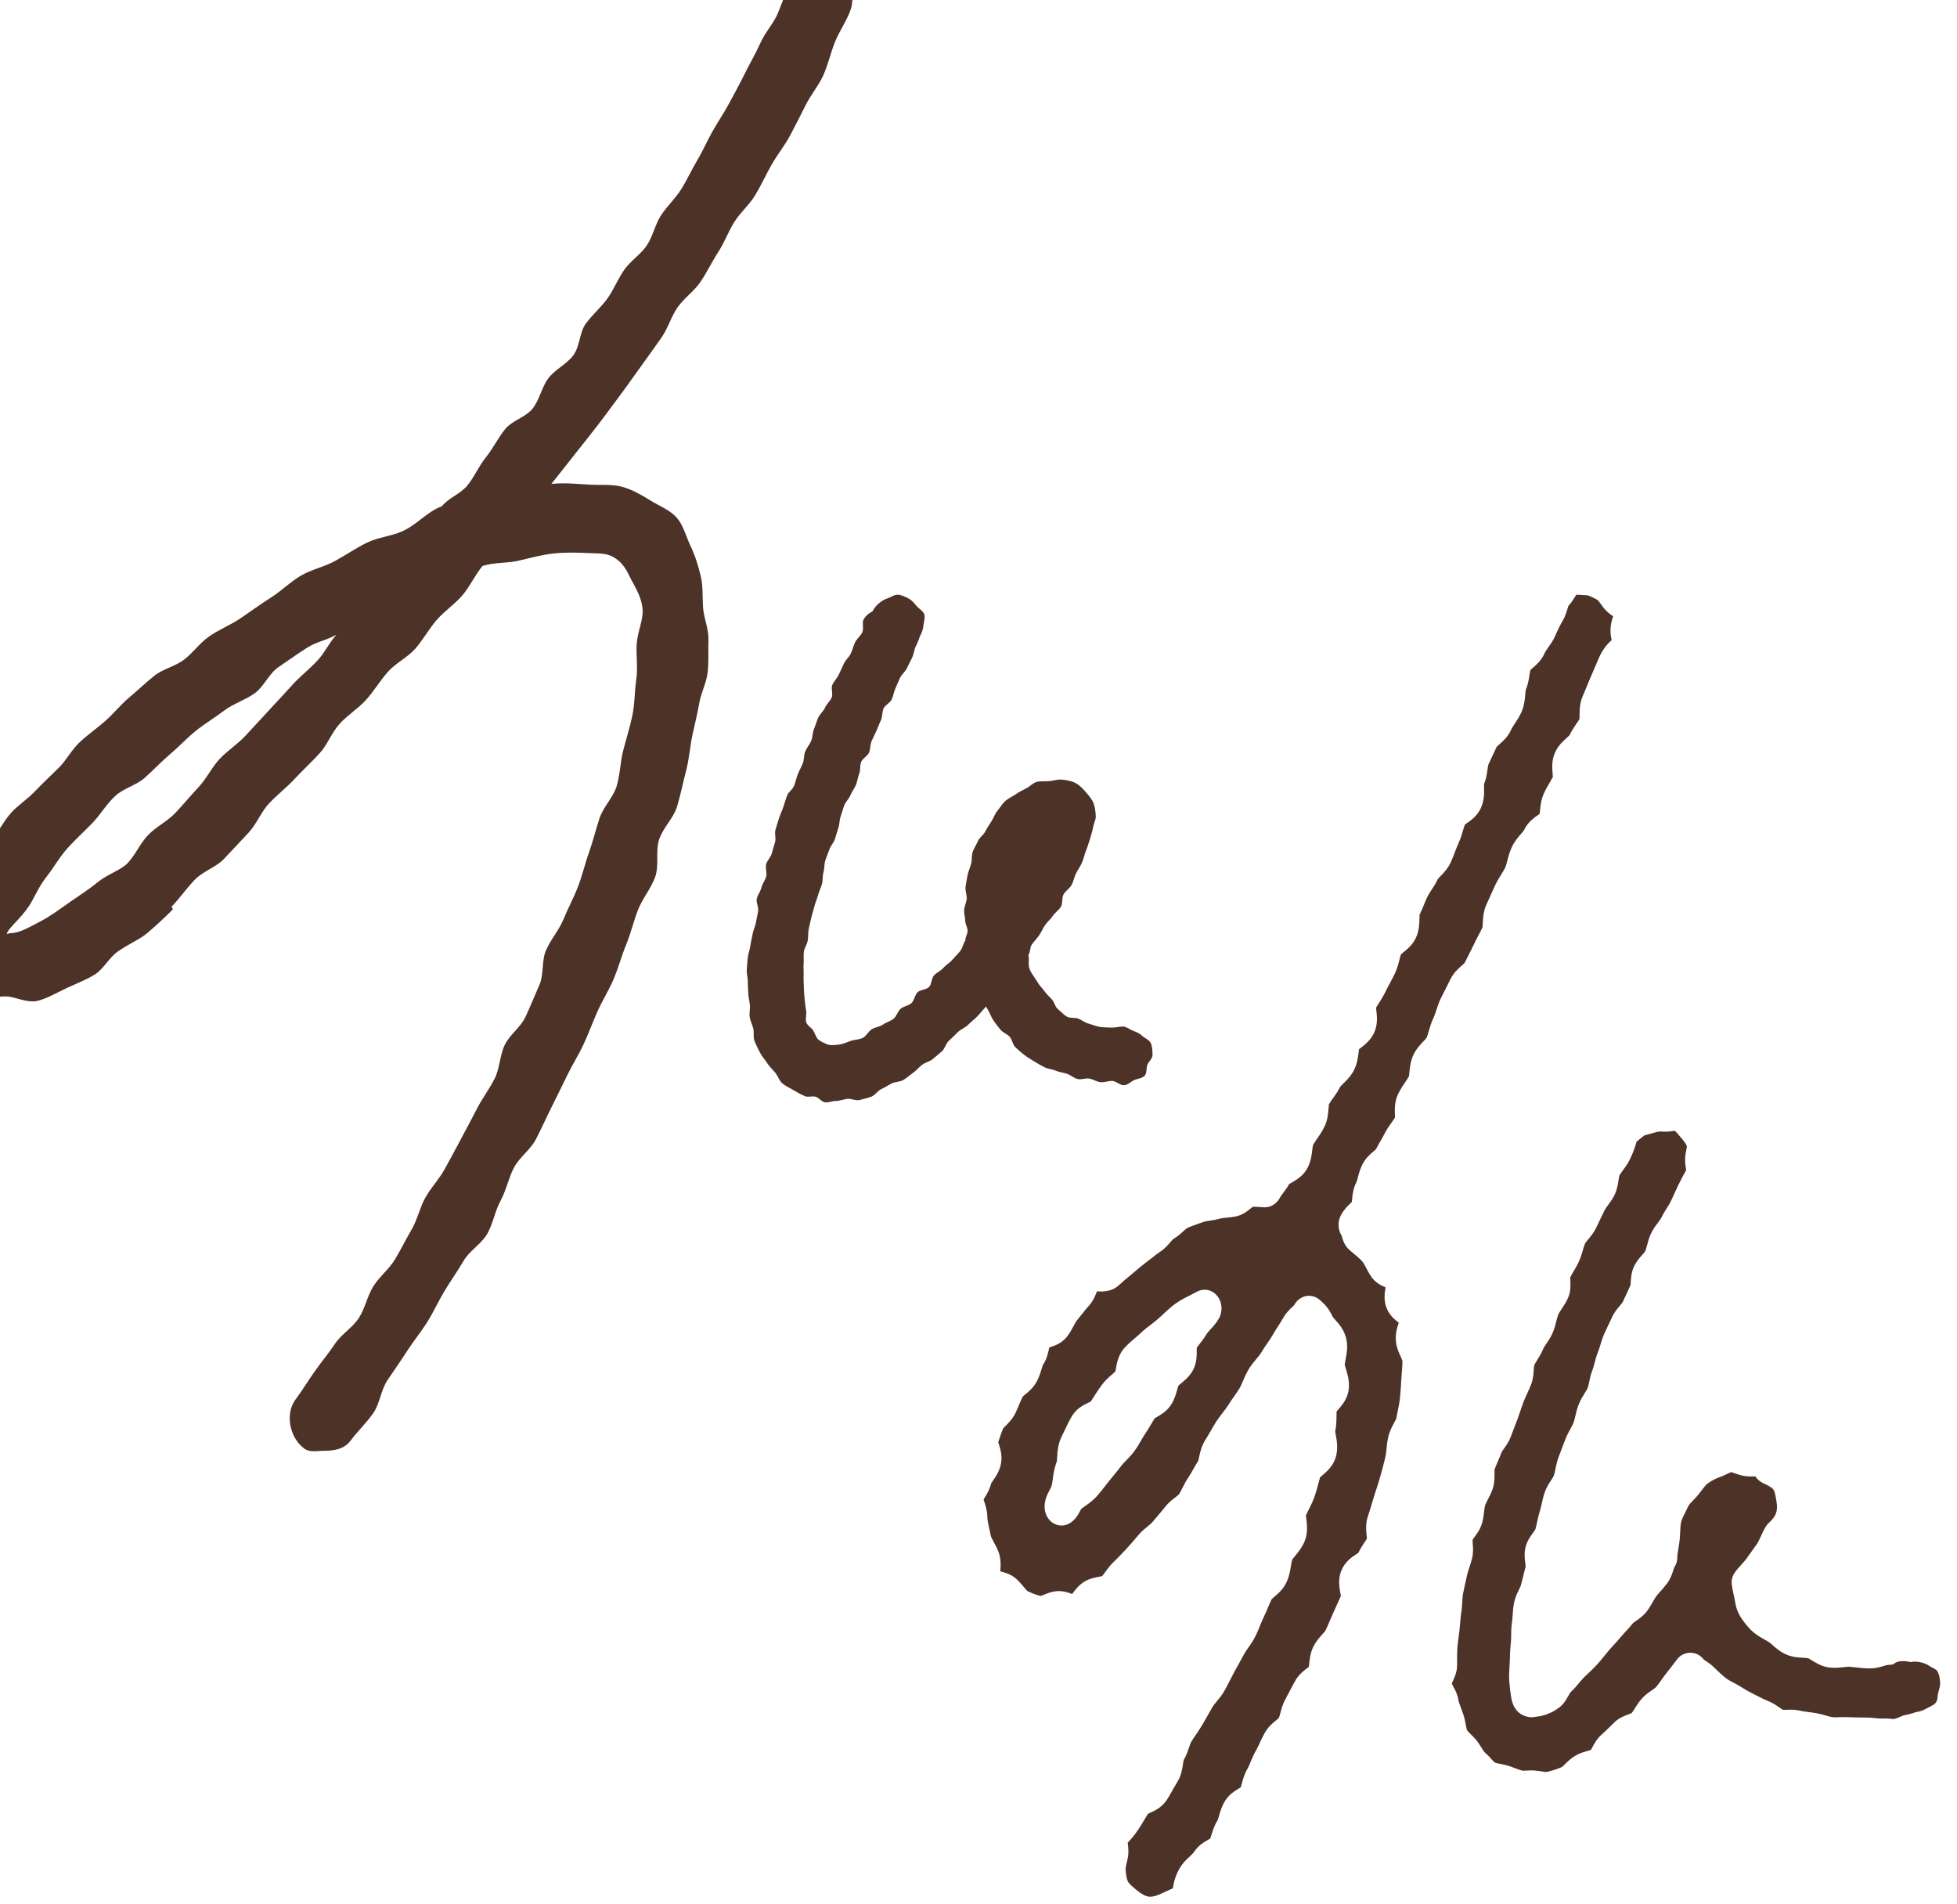 <svg xmlns="http://www.w3.org/2000/svg" xmlns:xlink="http://www.w3.org/1999/xlink" id="_レイヤー_2" width="404" height="393" viewBox="0 0 404 393"><defs><style>.cls-1{clip-path:url(#clippath);}.cls-2{fill:none;}.cls-3{fill:#4d3227;}</style><clipPath id="clippath"><rect class="cls-2" width="404" height="393"></rect></clipPath></defs><g id="_要素"><g class="cls-1"><g><path class="cls-3" d="M203.94,208.4c.4,.71,.66,1.5,1.1,2.16,.44,.68,.97,1.31,1.45,1.93,.5,.64,1.39,.92,1.93,1.5,.55,.59,.62,1.65,1.21,2.19,.59,.54,1.21,1.11,1.84,1.59,.64,.49,1.37,.9,2.04,1.33,.67,.43,1.4,.82,2.11,1.19,.71,.37,1.59,.4,2.33,.72,.73,.31,1.55,.38,2.31,.63,.75,.25,1.4,.88,2.18,1.08,.77,.19,1.66-.22,2.46-.08,.78,.14,1.5,.65,2.31,.74,.79,.08,1.6-.29,2.41-.26,.79,.03,1.59,.91,2.4,.89,.79-.02,1.43-.76,2.11-1.06,.7-.31,1.64-.34,2.16-.89,.52-.54,.3-1.56,.58-2.28,.27-.69,1.08-1.29,1.06-2.07-.02-.79-.06-1.7-.36-2.38-.31-.7-1.26-1.03-1.81-1.55-.55-.52-1.19-.76-1.91-1.04-.69-.27-1.33-.86-2.11-.85-.8,.02-1.59,.26-2.35,.22-.8-.05-1.61-.03-2.36-.15-.79-.13-1.53-.46-2.27-.66-.77-.21-1.4-.72-2.11-1.02-.73-.31-1.75-.04-2.42-.44-.68-.4-1.23-1.05-1.84-1.55-.61-.49-.74-1.48-1.28-2.05-.53-.56-1.07-1.07-1.54-1.71-.45-.62-1.03-1.15-1.42-1.85-.5-.88-1.22-1.68-1.6-2.63-.37-.94,0-1.92-.26-2.91,.48-.65,.26-1.51,.72-2.17,.47-.66,1.05-1.24,1.5-1.9,.46-.67,.78-1.42,1.22-2.09,.44-.68,1.14-1.19,1.57-1.87,.46-.73,1.27-1.22,1.69-1.91,.45-.74,.17-1.88,.57-2.58,.44-.76,1.27-1.24,1.65-1.94,.42-.77,.55-1.65,.9-2.35,.4-.8,.9-1.48,1.22-2.19,.37-.82,.52-1.66,.8-2.38,.33-.86,.6-1.63,.81-2.35,.27-.91,.53-1.69,.66-2.4,.17-1,.64-1.82,.61-2.5-.04-1.18-.23-2.07-.41-2.58-.31-.91-1.04-1.72-1.63-2.41-.61-.71-1.35-1.49-2.18-1.91-.81-.41-1.87-.61-2.83-.69-.86-.07-1.73,.25-2.57,.32-.85,.08-1.77-.06-2.58,.16-.82,.23-1.44,.99-2.22,1.36-.75,.36-1.48,.75-2.18,1.24-.68,.48-1.51,.8-2.14,1.4-.6,.57-1.04,1.32-1.59,2-.52,.64-.78,1.47-1.25,2.21-.43,.67-.87,1.32-1.25,2.05-.37,.71-1.2,1.21-1.51,1.97-.31,.74-.81,1.44-1.07,2.23-.25,.76-.12,1.66-.33,2.46-.2,.78-.57,1.53-.73,2.34-.15,.79-.3,1.6-.41,2.41-.11,.8,.29,1.66,.23,2.47-.07,.8-.51,1.59-.53,2.41-.02,.69,.21,1.38,.22,2.07,.01,.69,.45,1.35,.5,2.04,.05,.69-.52,1.37-.44,2.05-.51,.65-.57,1.58-1.09,2.2-.52,.64-1.12,1.21-1.64,1.82-.53,.63-1.3,1.05-1.83,1.65-.55,.62-1.38,.96-1.93,1.55-.56,.6-.47,1.82-1.03,2.4-.58,.59-1.79,.53-2.37,1.09-.6,.58-.67,1.69-1.26,2.23-.61,.56-1.63,.65-2.23,1.17-.63,.55-.85,1.58-1.47,2.07-.66,.52-1.53,.73-2.17,1.19-.69,.49-1.63,.54-2.29,.95-.75,.47-1.17,1.43-1.87,1.79-.81,.41-1.75,.36-2.47,.62-.88,.32-1.63,.67-2.37,.76-.96,.12-1.85,.24-2.53-.05-.51-.22-1.25-.47-1.87-1.02-.44-.4-.62-1.17-1.03-1.86-.31-.52-1.17-.92-1.43-1.66-.22-.63,.15-1.59-.03-2.52-.13-.7-.22-1.49-.3-2.38-.06-.73-.15-1.52-.15-2.4-.01-.75-.09-1.55-.05-2.41,.03-.76-.07-1.57,0-2.42,.07-.76-.06-1.59,.05-2.43,.1-.76,.67-1.5,.8-2.32,.12-.76,.05-1.59,.21-2.41,.14-.76,.37-1.54,.54-2.35,.17-.76,.45-1.52,.64-2.33,.18-.76,.54-1.49,.75-2.3,.19-.75,.58-1.48,.8-2.28,.21-.75,.08-1.62,.31-2.42,.22-.75,.13-1.62,.37-2.41,.23-.75,.58-1.49,.84-2.27,.24-.75,.89-1.39,1.15-2.16,.25-.75,.44-1.53,.71-2.3,.26-.74,.2-1.62,.48-2.39,.27-.74,.46-1.53,.75-2.3,.27-.74,.99-1.33,1.28-2.1,.29-.75,.84-1.38,1.13-2.12,.29-.75,.38-1.56,.67-2.3,.3-.75,.1-1.69,.4-2.42,.31-.74,1.32-1.19,1.62-1.91,.31-.75,.22-1.64,.53-2.37,.32-.74,.7-1.45,1.01-2.16,.32-.74,.61-1.49,.93-2.2,.33-.74,.21-1.67,.53-2.38,.33-.74,1.36-1.15,1.68-1.86,.35-.75,.44-1.58,.76-2.28,.35-.75,.63-1.5,.96-2.19,.36-.76,1.09-1.29,1.41-1.97,.37-.78,.74-1.48,1.06-2.13,.4-.82,.44-1.7,.74-2.3,.67-1.33,.88-2.18,.91-2.22,.37-.69,.65-1.38,.71-2.12,.07-.77,.4-1.64,.18-2.36-.22-.72-1.12-1.15-1.61-1.75-.47-.57-.93-1.15-1.62-1.52-.7-.36-1.41-.72-2.15-.79-.76-.07-1.43,.49-2.14,.72-.72,.22-1.24,.56-1.83,1.05-.57,.47-.96,.93-1.32,1.63-.07,.13-1.24,.5-1.9,1.8-.31,.62,.15,1.78-.26,2.63-.34,.67-1.08,1.22-1.47,2.03-.34,.7-.51,1.53-.89,2.32-.34,.71-1.06,1.28-1.42,2.06-.34,.72-.69,1.47-1.04,2.25-.34,.73-.98,1.34-1.33,2.11-.33,.73,.2,1.88-.15,2.65-.33,.74-1.04,1.32-1.38,2.09-.33,.75-1.08,1.31-1.41,2.08-.32,.75-.54,1.55-.86,2.32-.31,.75-.25,1.67-.57,2.44-.31,.75-.91,1.4-1.23,2.17-.3,.76-.2,1.69-.5,2.46-.3,.76-.73,1.48-1.03,2.25-.3,.77-.46,1.59-.75,2.35-.29,.78-1.2,1.32-1.48,2.08-.28,.78-.5,1.58-.76,2.34-.27,.78-.64,1.53-.89,2.3-.27,.79-.47,1.59-.72,2.36-.26,.79,.15,1.78-.09,2.55-.25,.79-.45,1.58-.68,2.36-.24,.8-.94,1.44-1.16,2.22-.22,.8,.21,1.77,0,2.55-.21,.8-.79,1.49-.98,2.28-.2,.81-.78,1.52-.96,2.3-.18,.81,.44,1.78,.28,2.57-.17,.81-.33,1.61-.47,2.4-.15,.82-.56,1.57-.68,2.37-.13,.83-.37,1.62-.46,2.41-.11,.83-.45,1.62-.52,2.41-.08,.83-.17,1.65-.21,2.45-.05,.84,.22,1.67,.21,2.47-.01,.84,.06,1.65,.09,2.45,.03,.84,.27,1.63,.34,2.42,.08,.84-.17,1.69-.04,2.47,.14,.83,.54,1.57,.73,2.35,.2,.82-.03,1.75,.23,2.5,.3,.84,.74,1.63,1.12,2.41,.39,.8,1.01,1.47,1.48,2.19,.49,.74,1.11,1.35,1.68,2,.58,.66,.83,1.69,1.5,2.25,.67,.56,1.54,.93,2.29,1.39,.74,.46,1.54,.89,2.35,1.24,.66,.29,1.53-.07,2.22,.12,.69,.19,1.24,1.07,1.95,1.16,.7,.09,1.46-.28,2.19-.28,.8,0,1.58-.32,2.41-.44,.79-.11,1.74,.45,2.56,.24,.77-.2,1.61-.4,2.41-.69,.75-.27,1.26-1.2,2.03-1.55,.73-.34,1.4-.78,2.15-1.18,.7-.38,1.72-.27,2.43-.72,.68-.43,1.31-.99,2-1.47,.66-.46,1.18-1.14,1.85-1.65,.64-.49,1.56-.66,2.21-1.19,.62-.51,1.26-1.05,1.89-1.6,.6-.53,.79-1.56,1.4-2.13,.64-.59,1.26-1.21,1.9-1.84,.62-.61,1.56-.92,2.18-1.57,.61-.63,1.35-1.15,1.96-1.81,.59-.64,1.07-1.24,1.66-1.9,.16,.32,.2,.33,.37,.64Z"></path><path class="cls-3" d="M176.44-7.3c-.09-.76,.07-1.7-.33-2.35-.4-.65-1.46-.86-2.12-1.31-.63-.44-1.25-.9-2.08-1.09-.83-.19-1.67-.36-2.48-.25-.83,.12-1.43,.82-2.15,1.22-.73,.39-1.21,.84-1.74,1.46-.51,.6-.82,1.14-1.06,1.91-.03,.08-.39,.33-.79,.76h-.06s.04,0,.06,0c0,0,0,0,0,0-.32,.35-.66,.81-.85,1.44-.12,.43,.12,1,.26,1.59-.66,2.01-1.55,4.18-2.47,6.53-.81,2.07-2.6,3.91-3.65,6.25-.92,2.06-2.12,4.11-3.25,6.38-.98,1.98-2.05,3.96-3.16,6.01-1.04,1.95-2.32,3.81-3.47,5.84-1.1,1.93-1.98,4.02-3.17,6.01-1.14,1.91-2.07,3.99-3.3,5.96-1.18,1.89-2.92,3.46-4.18,5.4-1.22,1.87-1.65,4.3-2.94,6.22-1.25,1.85-3.35,3.15-4.67,5.05-1.28,1.83-2.11,4.01-3.45,5.89-1.3,1.82-3.1,3.32-4.46,5.18-1.33,1.81-1.2,4.72-2.59,6.56-1.34,1.8-3.71,2.86-5.11,4.68-1.39,1.81-1.81,4.42-3.26,6.27-1.41,1.8-4.28,2.49-5.74,4.32-1.42,1.79-2.45,3.93-3.92,5.75-1.44,1.78-2.36,4.03-3.84,5.84-1.46,1.77-3.77,2.48-5.26,4.28-2.97,1.06-5.16,3.85-8.26,5.21-2.26,.99-4.94,1.19-7.28,2.34-2.22,1.1-4.32,2.55-6.59,3.79-2.19,1.19-4.81,1.71-7.03,3.02-2.15,1.27-3.99,3.14-6.16,4.51-2.11,1.34-4.16,2.85-6.28,4.28-2.08,1.41-4.53,2.34-6.6,3.84-1.85,1.34-3.22,3.31-5.04,4.69-1.82,1.38-4.33,1.88-6.1,3.3-1.79,1.43-3.46,3.03-5.19,4.48-1.76,1.48-3.21,3.32-4.89,4.81-1.73,1.53-3.64,2.84-5.28,4.37-1.7,1.58-2.78,3.75-4.37,5.33-1.66,1.64-3.33,3.19-4.86,4.8-1.62,1.71-3.64,2.96-5.09,4.62-1.56,1.8-2.59,3.93-3.93,5.64-1.49,1.91-3.59,3.26-4.76,5.02-1.4,2.09-1.68,4.62-2.58,6.45-1.48,3.01-1.84,5.73-2.02,8.21-.23,3.15-.79,6.43,1.08,8.65,1.34,1.59,3.32,2.99,5.12,3.85,1.77,.85,4.15-.13,6.26-.03,1.98,.09,4.28,1.46,6.51,.88,1.89-.49,3.87-1.66,5.95-2.64,1.78-.84,3.88-1.6,5.81-2.81,1.69-1.05,2.77-3.28,4.58-4.62,2.11-1.55,4.52-2.49,6.16-3.87,3.17-2.68,5.2-4.81,5.32-4.94,.04-.04-.32-.47-.28-.52,1.71-1.76,3.1-3.81,4.79-5.56,1.7-1.77,4.39-2.57,6.07-4.34,1.69-1.78,3.34-3.59,5.01-5.35,1.69-1.79,2.59-4.29,4.25-6.06,1.68-1.8,3.65-3.3,5.3-5.08,1.67-1.8,3.48-3.46,5.12-5.25,1.66-1.81,2.53-4.33,4.16-6.12,1.65-1.82,3.84-3.14,5.46-4.94,1.64-1.83,2.91-3.98,4.51-5.79,1.64-1.84,4.06-2.96,5.66-4.78,1.62-1.86,2.8-4.07,4.39-5.9,1.61-1.86,3.74-3.25,5.31-5.09,1.6-1.87,2.62-4.23,4.17-6.08,2.42-.77,5.03-.54,7.36-1.07,2.5-.57,4.81-1.23,7.18-1.49,2.55-.29,4.92-.2,7.3-.1,2.14,.09,3.7,0,5.09,.78,1.54,.85,2.46,2.02,3.34,3.86,.91,1.91,2.49,4.05,2.77,6.88,.22,2.2-1.07,4.68-1.22,7.39-.13,2.27,.28,4.76-.1,7.37-.34,2.3-.27,4.83-.81,7.37-.49,2.3-1.24,4.67-1.88,7.16-.6,2.3-.61,4.87-1.34,7.31-.68,2.28-2.74,4.23-3.54,6.63-.76,2.28-1.32,4.67-2.17,7.05-.82,2.26-1.36,4.69-2.26,7.03-.86,2.25-2.05,4.43-3,6.75-.91,2.24-2.65,4.17-3.64,6.47-.92,2.15-.38,4.97-1.36,7.15-.96,2.15-1.84,4.36-2.84,6.52-.99,2.14-3.27,3.68-4.3,5.82-1.02,2.13-1,4.78-2.06,6.9-1.05,2.12-2.53,4.03-3.61,6.14-1.08,2.11-2.21,4.19-3.32,6.28-1.11,2.1-2.24,4.18-3.37,6.25-1.14,2.09-2.85,3.85-4,5.89-1.17,2.07-1.64,4.53-2.82,6.56-1.2,2.06-2.25,4.2-3.46,6.21-1.23,2.05-3.25,3.6-4.48,5.58-1.27,2.04-1.71,4.57-2.98,6.52-1.31,2.03-3.6,3.35-4.89,5.28-1.35,2.01-2.86,3.82-4.2,5.71-1.4,1.99-2.62,4.01-3.99,5.84-2.22,2.98-1.21,7.89,1.77,10.12,1.21,.9,2.81,.47,4.22,.47,2.05,0,4.06-.33,5.38-2.1,1.41-1.89,3.22-3.6,4.67-5.65,1.37-1.95,1.56-4.77,2.95-6.84,1.34-1.98,2.73-3.96,4.08-6.05,1.3-2.02,2.86-3.91,4.17-6,1.27-2.05,2.27-4.28,3.55-6.39,1.25-2.07,2.66-4.05,3.9-6.17,1.22-2.1,3.7-3.48,4.91-5.62,1.19-2.11,1.58-4.7,2.75-6.84,1.17-2.13,1.61-4.65,2.76-6.81,1.14-2.15,3.43-3.7,4.54-5.87,1.12-2.17,2.11-4.4,3.2-6.58,1.09-2.18,2.17-4.37,3.23-6.56,1.07-2.2,2.39-4.28,3.41-6.48,1.03-2.23,1.86-4.53,2.85-6.74,1.01-2.24,2.33-4.34,3.28-6.55,1.02-2.37,1.66-4.86,2.61-7.15,.98-2.39,1.56-4.89,2.45-7.2,.94-2.41,2.71-4.46,3.55-6.79,.88-2.44,.04-5.41,.82-7.76,.82-2.47,2.99-4.43,3.7-6.79,.75-2.5,1.25-5.01,1.87-7.38,.67-2.53,.81-5.11,1.33-7.49,.49-2.23,1.02-4.36,1.38-6.43,.39-2.26,1.52-4.34,1.75-6.42,.25-2.29,.09-4.56,.16-6.64,.08-2.32-.92-4.49-1.09-6.56-.18-2.32,0-4.54-.47-6.55-.53-2.25-1.19-4.37-2.09-6.25-.95-2-1.52-4.35-2.86-5.9-1.41-1.63-3.68-2.48-5.49-3.6-1.76-1.09-3.67-2.22-5.79-2.81-1.95-.54-4.17-.34-6.4-.43-2.79-.12-5.22-.47-8.24-.17,1.7-2.12,3.02-3.79,4.65-5.87,1.68-2.13,3.37-4.21,4.97-6.31,1.66-2.15,3.22-4.33,4.81-6.44,1.43-1.91,2.76-3.87,4.14-5.74,1.41-1.93,2.76-3.87,4.11-5.76,1.39-1.95,2.03-4.37,3.35-6.28,1.37-1.97,3.46-3.38,4.76-5.3,1.34-1.99,2.35-4.14,3.62-6.09,1.31-2.01,2.12-4.28,3.34-6.24,1.28-2.04,3.18-3.63,4.36-5.61,1.24-2.07,2.21-4.23,3.35-6.23,1.19-2.1,2.7-3.95,3.79-5.98,1.14-2.13,2.21-4.25,3.23-6.3,1.08-2.17,2.68-4.04,3.63-6.12,1.04-2.3,1.56-4.75,2.44-6.94,.95-2.35,2.46-4.43,3.22-6.64,.79-2.33,.1-5,.58-7.21,.22-.72,.35-1.41,.27-2.1ZM65.56,136.3c-1.59,1.76-3.53,3.23-5.15,5.02-1.6,1.76-3.23,3.5-4.87,5.28-1.6,1.75-3.23,3.5-4.87,5.27-1.62,1.74-3.72,3.06-5.36,4.82-1.62,1.73-2.67,4.04-4.32,5.79-1.63,1.73-3.15,3.59-4.81,5.34-1.64,1.73-3.96,2.82-5.62,4.56-1.65,1.71-2.61,4.12-4.28,5.85-1.51,1.48-4.12,2.23-6.1,3.86-1.79,1.48-3.81,2.75-5.75,4.1-2.05,1.44-3.92,2.85-5.85,3.87-2.58,1.36-4.59,2.55-6.37,2.55-.08,0-.75,.15-.83,.15,.45-1.36,2.72-2.92,4.61-5.75,1.12-1.69,1.97-3.99,3.71-6.16,1.35-1.69,2.52-3.86,4.28-5.82,1.49-1.65,3.27-3.29,5.08-5.13,1.58-1.62,2.83-3.8,4.67-5.55,1.69-1.61,4.39-2.23,6.2-3.84,1.75-1.57,3.39-3.32,5.23-4.88,1.81-1.53,3.43-3.31,5.31-4.81,1.85-1.48,3.92-2.71,5.83-4.16,1.89-1.43,4.31-2.15,6.25-3.54,1.94-1.39,2.97-4.09,4.94-5.42,1.98-1.34,3.93-2.75,5.94-4.02,2.03-1.28,3.97-1.48,6.02-2.68-1.57,1.77-2.27,3.52-3.88,5.31Z"></path><path class="cls-3" d="M333.01,127.21c-.57-.39-1.23-.87-1.81-1.57-.25-.3-.5-.63-.73-.96-.23-.31-.57-.78-.7-.86l-.32-.17c-.61-.32-1.46-.75-1.83-.78-.22,0-.44-.02-.68-.04l-.51-.03c-.2-.01-.68-.05-1.02-.04-.09,.13-.18,.28-.25,.4-.35,.57-.79,1.27-1.38,1.9-.06,.16-.15,.44-.21,.66-.14,.47-.32,1.05-.62,1.74-.02,.05-.1,.23-.27,.51-.54,.92-1.09,2.03-1.63,3.29-.39,.89-.9,1.62-1.36,2.26-.35,.5-.69,.97-.87,1.4-.62,1.4-1.62,2.27-2.35,2.9-.17,.15-.42,.37-.56,.51-.05,.21-.09,.56-.14,.83-.14,.93-.3,2.08-.81,3.27-.03,.17-.06,.53-.08,.81-.08,.99-.18,2.35-.79,3.73-.41,.93-.92,1.7-1.37,2.37-.32,.49-.62,.95-.79,1.33-.64,1.43-1.66,2.32-2.41,2.97-.17,.15-.43,.37-.55,.5-.27,.61-.56,1.21-.85,1.83-.29,.62-.59,1.26-.87,1.87-.06,.16-.12,.65-.17,.98-.12,.88-.27,1.95-.73,3.07,0,.18,0,.46,.01,.66,.03,1.12,.07,2.66-.65,4.23-.73,1.61-1.95,2.47-2.85,3.1-.14,.1-.33,.23-.46,.34-.12,.32-.24,.72-.36,1.13-.23,.81-.5,1.73-.94,2.67-.23,.5-.45,1.08-.68,1.68-.28,.74-.57,1.51-.94,2.31-.58,1.25-1.4,2.1-2.05,2.78-.21,.23-.54,.56-.6,.65-.43,.9-.92,1.66-1.36,2.33-.32,.49-.63,.96-.81,1.35-.26,.55-.5,1.13-.76,1.76-.27,.64-.54,1.3-.85,1.97-.01,.18-.02,.49-.02,.71-.02,1.07-.05,2.55-.74,4.03-.7,1.46-1.78,2.33-2.57,2.97-.16,.13-.38,.31-.51,.43-.1,.28-.21,.7-.31,1.11-.21,.82-.47,1.85-.96,2.87-.35,.73-.71,1.41-1.07,2.07-.3,.57-.61,1.14-.89,1.73-.42,.86-.89,1.6-1.31,2.26-.22,.34-.43,.67-.61,.97,.02,.16,.04,.33,.06,.48,.14,1.21,.36,3.04-.5,4.8-.72,1.47-1.83,2.33-2.64,2.96-.12,.1-.3,.23-.43,.34-.04,.21-.07,.49-.09,.69-.12,.96-.28,2.27-.92,3.55-.64,1.28-1.51,2.14-2.21,2.82-.23,.23-.58,.57-.64,.65-.49,.97-1.05,1.75-1.55,2.45-.31,.44-.61,.84-.8,1.19-.03,.19-.07,.58-.08,.85-.08,1.06-.19,2.5-.9,3.9-.46,.91-.99,1.68-1.46,2.36-.33,.49-.64,.94-.86,1.35-.05,.19-.1,.62-.13,.92-.12,1.01-.28,2.38-.97,3.72-.87,1.68-2.31,2.51-3.27,3.06-.16,.09-.38,.22-.53,.31-.44,.78-.87,1.35-1.23,1.82-.29,.39-.5,.66-.69,1.01-.67,1.25-1.91,2.02-3.22,1.97-.39-.01-.72-.04-1.04-.06-.52-.03-.9-.05-1.35-.04-.11,.09-.25,.2-.35,.28-.77,.62-1.82,1.47-3.26,1.73-.6,.11-1.17,.17-1.69,.22-.61,.06-1.18,.12-1.64,.25-.69,.19-1.34,.29-1.93,.38-.56,.09-1.08,.17-1.43,.3-.39,.15-.79,.29-1.19,.43-.74,.26-1.45,.51-2.07,.81-.14,.08-.51,.41-.76,.64-.54,.49-1.21,1.1-2.07,1.59-.12,.1-.38,.4-.57,.62-.54,.63-1.21,1.41-2.18,2.04-.52,.34-1.05,.76-1.61,1.21-.42,.33-.85,.67-1.29,.99-.62,.46-1.23,.97-1.88,1.52-.31,.27-.63,.53-.96,.81-1.14,.94-1.98,1.65-2.8,2.4-1.49,1.35-3.25,1.3-4.48,1.23-.33,.88-.8,2.04-1.71,3.02-.43,.47-.86,1.02-1.32,1.6-.37,.46-.73,.93-1.11,1.38-.18,.21-.43,.67-.66,1.11-.37,.69-.78,1.46-1.38,2.23-1.1,1.42-2.6,1.89-3.58,2.21-.03,0-.05,.02-.08,.02-.02,.07-.03,.13-.04,.18-.2,.95-.47,2.24-1.26,3.42-.08,.14-.22,.61-.31,.92-.24,.8-.54,1.79-1.13,2.78-.68,1.14-1.57,1.87-2.22,2.41-.18,.15-.42,.34-.53,.46-.25,.47-.48,1.04-.73,1.63-.24,.57-.48,1.16-.78,1.77-.59,1.22-1.44,2.05-2.05,2.66-.16,.15-.38,.37-.49,.5-.27,.65-.5,1.36-.76,2.12-.08,.24-.16,.47-.24,.7,.04,.12,.08,.25,.11,.35,.35,1.11,.87,2.79,.33,4.63-.37,1.3-1.04,2.27-1.53,2.97-.12,.18-.28,.4-.36,.54-.31,1.29-.92,2.29-1.38,3.03-.06,.09-.13,.21-.19,.32,.05,.16,.11,.34,.15,.49,.27,.83,.61,1.87,.62,3.1,.01,.67,.18,1.44,.38,2.32,.12,.5,.23,1.01,.32,1.51,.06,.33,.34,.85,.64,1.39,.3,.54,.63,1.16,.92,1.88,.59,1.48,.51,2.99,.41,4.15,.94,.23,2.15,.56,3.2,1.46,.67,.57,1.17,1.18,1.62,1.72,.26,.32,.65,.8,.81,.89,1.06,.52,1.95,.85,2.71,1.01,.17-.05,.44-.16,.64-.24,.68-.28,1.52-.63,2.53-.74,.31-.04,.63-.04,.95-.02,.9,.06,1.67,.34,2.3,.56,.03,.01,.05,.02,.08,.03,0,0,0,0,.01-.01,.58-.8,1.38-1.88,2.62-2.6,1-.58,1.99-.77,2.78-.92,.25-.05,.62-.12,.79-.18,.16-.17,.45-.57,.65-.85,.46-.63,1.03-1.42,1.8-2.14,.58-.53,1.18-1.17,1.82-1.85,.25-.27,.52-.55,.79-.84,.52-.54,1.04-1.16,1.6-1.82,.3-.35,.6-.7,.91-1.06,.61-.7,1.25-1.22,1.81-1.68,.42-.34,.81-.67,1.03-.94,.37-.46,.77-.92,1.17-1.38,.48-.56,.94-1.09,1.35-1.63,.69-.9,1.48-1.51,2.11-2,.28-.21,.7-.54,.81-.69,.2-.27,.43-.73,.68-1.23,.35-.71,.75-1.5,1.31-2.32,.28-.4,.56-.91,.87-1.45,.32-.58,.69-1.24,1.12-1.9,.05-.17,.13-.53,.18-.78,.21-.98,.5-2.32,1.31-3.58,.34-.52,.67-1.1,1.03-1.72,.35-.62,.72-1.26,1.14-1.92,.47-.74,.98-1.39,1.42-1.97,.4-.51,.77-.99,1.06-1.45,.42-.68,.85-1.29,1.27-1.89,.4-.57,.78-1.1,1.1-1.63,.22-.36,.44-.89,.68-1.45,.32-.74,.68-1.58,1.18-2.44,.52-.89,1.12-1.59,1.64-2.21,.37-.44,.72-.85,.92-1.19,.43-.74,.88-1.38,1.31-2.01,.38-.55,.74-1.06,1.02-1.56,.39-.69,.81-1.32,1.2-1.94,.38-.59,.74-1.14,1.04-1.69,.65-1.15,1.4-1.85,1.9-2.31,.26-.24,.37-.35,.42-.43,.53-.96,1.4-1.62,2.39-1.83,.29-.06,.6-.08,.89-.06,.69,.05,1.36,.32,1.92,.79,1.38,1.18,1.96,1.94,2.79,3.63,.09,.11,.29,.34,.44,.51,.8,.87,2,2.19,2.37,4.25,.27,1.5,.01,2.85-.2,3.94-.08,.4-.16,.86-.18,1.13,.04,.17,.14,.49,.21,.73,.33,1.04,.79,2.48,.63,4.19-.19,2.02-1.38,3.38-2.16,4.28-.11,.12-.25,.28-.36,.42-.01,.27-.02,.59-.02,.92,0,.9-.02,2.01-.27,3.22,.02,.19,.08,.52,.13,.76,.21,1.15,.5,2.72,.01,4.46-.53,1.92-1.88,3.05-2.77,3.81-.15,.13-.35,.3-.49,.43-.12,.39-.23,.8-.34,1.24-.22,.85-.48,1.82-.83,2.81-.35,.97-.78,1.83-1.16,2.59-.22,.43-.43,.85-.6,1.23,.02,.19,.05,.44,.08,.63,.15,1.17,.39,2.95-.35,4.73-.52,1.25-1.27,2.16-1.88,2.9-.24,.3-.61,.74-.69,.91-.07,.17-.16,.75-.22,1.13-.16,.98-.35,2.19-.91,3.42-.67,1.46-1.72,2.37-2.5,3.03-.2,.17-.49,.42-.62,.56-.21,.46-.42,.97-.65,1.5-.31,.74-.63,1.52-1.02,2.3-.23,.46-.45,1-.68,1.58-.29,.73-.62,1.54-1.04,2.36-.46,.89-.98,1.63-1.44,2.29-.33,.47-.64,.9-.83,1.28-.4,.76-.82,1.5-1.23,2.24-.28,.49-.55,.98-.82,1.47-.29,.54-.57,1.09-.84,1.63-.35,.7-.72,1.42-1.12,2.14-.54,.97-1.19,1.73-1.7,2.35-.33,.4-.64,.77-.8,1.04l-.69,1.23c-.47,.82-.93,1.64-1.4,2.44-.45,.77-.91,1.44-1.35,2.09-.35,.51-.67,.98-.94,1.43-.15,.25-.32,.75-.48,1.22-.26,.76-.58,1.7-1.12,2.62-.04,.18-.1,.54-.13,.79-.15,1.01-.35,2.39-1.16,3.68-.33,.54-.65,1.09-.98,1.68-.36,.65-.73,1.32-1.15,1.97-1.04,1.63-2.55,2.31-3.56,2.76-.11,.04-.25,.11-.36,.16-.3,.49-.58,.95-.85,1.39-.37,.62-.72,1.2-1.09,1.76-.71,1.07-1.46,2.01-2.26,2.83h0c.12,.97,.27,2.18-.05,3.47l-.05,.23c-.25,.99-.38,1.58-.33,2.01,.1,.93,.21,1.81,.47,2.31,.24,.46,.89,1.01,1.58,1.59,1.2,1.01,2.07,1.48,2.84,1.54,.72,.05,1.57-.19,2.68-.74,.38-.18,.78-.36,1.2-.55,.28-.12,.66-.28,.98-.44,.17-1.22,.58-2.94,1.69-4.59,.55-.82,1.18-1.41,1.75-1.94,.4-.38,.78-.73,.98-1.04,.82-1.25,1.93-1.91,2.74-2.38,.17-.1,.41-.24,.56-.34,.07-.2,.17-.51,.25-.76,.27-.87,.61-1.95,1.26-2.99,.07-.14,.2-.57,.29-.89,.25-.89,.57-1.99,1.24-3.08,.82-1.34,1.96-2.04,2.79-2.55,.14-.09,.33-.2,.47-.3,.07-.2,.15-.51,.21-.73,.24-.89,.53-2,1.18-3.1,.2-.33,.4-.83,.62-1.36,.3-.73,.64-1.55,1.13-2.39,.25-.43,.5-.97,.76-1.54,.3-.65,.65-1.4,1.07-2.14,.69-1.22,1.64-2,2.33-2.56,.18-.15,.44-.36,.57-.49,.09-.21,.21-.67,.29-.98,.22-.83,.5-1.87,1.06-2.91,.64-1.19,1.29-2.39,1.93-3.61,.72-1.36,1.76-2.17,2.53-2.76,.11-.09,.26-.2,.38-.3,.02-.17,.04-.38,.06-.54,.09-.97,.22-2.3,.87-3.61,.55-1.11,1.27-1.91,1.85-2.55,.22-.24,.55-.61,.63-.74,.31-.64,.6-1.32,.9-2.03,.27-.62,.53-1.23,.81-1.84,.51-1.1,1.01-2.21,1.49-3.3-.03-.16-.06-.35-.09-.49-.22-1.2-.56-3.01,.21-4.83,.75-1.78,2.15-2.71,3.08-3.32,.12-.08,.28-.19,.41-.28,.39-.82,.85-1.51,1.22-2.08,.19-.28,.41-.61,.54-.85,0-.19-.04-.46-.06-.65-.1-1.06-.24-2.52,.3-4.06,.26-.72,.47-1.48,.71-2.27,.17-.58,.34-1.15,.52-1.72,.13-.41,.26-.81,.39-1.21,.31-.96,.61-1.86,.86-2.76,.4-1.38,.75-2.78,1.06-4.02,.12-.48,.19-1.1,.26-1.75,.07-.71,.15-1.52,.33-2.37,.28-1.33,.87-2.39,1.29-3.16,.14-.24,.33-.61,.4-.77,.1-.61,.22-1.22,.35-1.82,.16-.78,.31-1.52,.38-2.15,.14-1.19,.23-2.49,.31-4.09,.03-.56,.07-1.12,.12-1.68,.06-.81,.12-1.57,.12-2.23-.06-.18-.22-.52-.32-.75-.38-.8-.89-1.9-1.03-3.25-.16-1.53,.24-2.85,.59-3.85-.91-.69-2.07-1.65-2.62-3.32-.49-1.48-.31-2.87-.1-3.98-.98-.4-2.16-.99-3.02-2.28-.42-.63-.74-1.25-1.02-1.78-.28-.54-.52-1.01-.76-1.27-.54-.6-1.17-1.14-1.92-1.75-.22-.18-.44-.37-.66-.56-1.14-.97-1.52-2.26-1.69-3.03-.78-1.2-.88-2.85-.16-4.21,.59-1.14,1.36-1.87,1.91-2.41,.11-.11,.25-.24,.35-.34,.02-.15,.04-.35,.05-.51,.09-.96,.21-2.26,.89-3.55,.09-.17,.21-.65,.31-1.03,.21-.77,.46-1.74,.96-2.71,.66-1.28,1.6-2.07,2.29-2.65,.14-.12,.35-.3,.46-.4,.31-.6,.62-1.15,.94-1.69,.3-.53,.6-1.04,.84-1.53,.47-.93,1.02-1.69,1.5-2.36,.25-.35,.48-.68,.66-.96,0-.18,0-.42-.01-.6-.04-1.17-.09-2.77,.7-4.37,.44-.89,.95-1.64,1.39-2.3,.31-.46,.61-.89,.8-1.26,.04-.18,.08-.57,.1-.84,.1-.99,.22-2.34,.87-3.68,.59-1.2,1.39-2.04,2.03-2.71,.22-.24,.56-.59,.63-.7,.16-.33,.31-.85,.47-1.41,.24-.82,.5-1.75,.97-2.71,.19-.4,.37-.95,.56-1.53,.25-.77,.54-1.65,.97-2.54,.32-.67,.66-1.33,1-1.99,.32-.61,.63-1.23,.93-1.85,.67-1.4,1.67-2.28,2.4-2.92,.18-.16,.44-.39,.56-.51,.31-.63,.62-1.26,.95-1.88,.31-.61,.62-1.21,.91-1.83,.32-.69,.67-1.36,1.02-2.03,.3-.57,.58-1.12,.83-1.66,.02-.19,.04-.54,.05-.78,.04-1.04,.1-2.47,.75-3.88,.31-.67,.61-1.34,.91-2.01,.29-.64,.57-1.28,.86-1.91,.41-.88,.88-1.64,1.3-2.31,.32-.52,.62-1.01,.82-1.42,.14-.32,.28-.84,.42-1.4,.21-.83,.46-1.78,.91-2.76,.55-1.2,1.29-2.06,1.89-2.75,.22-.25,.55-.64,.63-.77,.75-1.65,2.06-2.57,2.93-3.17,.09-.07,.21-.15,.32-.23,.02-.2,.05-.45,.07-.64,.09-.94,.21-2.24,.78-3.52,.39-.87,.84-1.63,1.23-2.31,.24-.41,.47-.81,.65-1.16,0-.19-.03-.44-.05-.63-.1-1.17-.24-2.78,.5-4.4,.67-1.49,1.71-2.41,2.48-3.09,.16-.14,.38-.34,.5-.47,.45-.95,.99-1.73,1.42-2.37,.25-.36,.5-.73,.64-1,.02-.2,.02-.57,.02-.83,0-1.03,.02-2.42,.63-3.83,.32-.72,.6-1.42,.87-2.09,.27-.66,.52-1.29,.79-1.89,.38-.88,.73-1.7,1.05-2.44,.23-.55,.45-1.05,.65-1.52,.63-1.45,1.51-2.68,2.63-3.67-.14-.67-.27-1.46-.23-2.33,.04-1,.3-1.87,.54-2.59Zm-81.4,144.97c-.57,.98-1.24,1.71-1.78,2.29-.28,.3-.6,.65-.71,.84-.49,.83-1.02,1.52-1.49,2.12-.21,.27-.41,.52-.58,.76,0,.14,0,.3,0,.43,.02,1.15,.04,2.88-.93,4.47-.71,1.15-1.62,1.9-2.29,2.45-.19,.16-.45,.37-.57,.49-.07,.18-.19,.59-.26,.86-.24,.88-.54,1.97-1.22,3.03-.89,1.39-2.14,2.1-2.96,2.57-.14,.08-.32,.18-.44,.26-.25,.38-.49,.79-.74,1.22-.38,.65-.77,1.32-1.23,1.98-.29,.43-.57,.91-.87,1.43-.38,.66-.78,1.35-1.27,2.03-.61,.86-1.29,1.55-1.83,2.09-.34,.34-.66,.67-.85,.92-.65,.85-1.28,1.63-1.84,2.31-.24,.29-.47,.57-.7,.86-.33,.41-.65,.82-.95,1.2-.54,.7-1.05,1.36-1.61,1.98-.88,1-1.82,1.64-2.5,2.11-.24,.17-.57,.4-.68,.5-.17,.17-.19,.21-.34,.5-.26,.53-.75,1.53-1.83,2.33-.67,.5-1.46,.73-2.23,.67-.53-.03-1.04-.21-1.52-.5-1.16-.74-1.83-2.14-1.74-3.63,.1-1.49,.65-2.48,1.01-3.14,.21-.39,.35-.64,.49-1.14,.06-.19,.11-.63,.16-1.01,.12-.99,.29-2.33,.86-3.79,.02-.17,.04-.53,.06-.8,.06-1.18,.15-2.79,.96-4.4,.2-.41,.4-.83,.6-1.24,.44-.93,.9-1.9,1.46-2.86,.95-1.64,2.43-2.36,3.42-2.83,.16-.07,.37-.18,.52-.26,.17-.27,.34-.53,.51-.8,.53-.84,1.08-1.7,1.73-2.58,.7-.95,1.5-1.64,2.14-2.19,.25-.22,.5-.44,.69-.63,.03-.17,.07-.38,.1-.54,.2-1.17,.51-2.94,1.79-4.34,.71-.77,1.45-1.4,2.11-1.96,.41-.35,.81-.68,1.14-1,.76-.74,1.55-1.34,2.25-1.87,.41-.31,.79-.61,1.14-.9,.46-.39,.89-.79,1.31-1.19,.79-.73,1.61-1.5,2.53-2.16,1.12-.81,2.22-1.35,3.19-1.83,.44-.22,.86-.43,1.23-.64,.59-.33,1.23-.47,1.86-.43,.88,.06,1.73,.49,2.35,1.25,1.07,1.29,1.21,3.22,.35,4.71Z"></path><path class="cls-3" d="M400.02,345.06c-.36-.61-1.17-.78-1.74-1.19-.57-.41-1.12-.6-1.84-.76-.69-.15-1.27-.17-2.03-.04-.15,.02-1.11-.37-2.52-.1-.38,.07-.76,.35-1.19,.61-.53,.04-1.19,.09-1.45,.18-.85,.27-1.91,.6-3.14,.62h-.22c-.99,0-1.94-.11-2.77-.21-.44-.05-.88-.1-1.32-.13-.05,0-.09,0-.15,0-.29,0-.68,.04-1.09,.09-.55,.06-1.18,.13-1.85,.13-.46,0-.88-.03-1.31-.1-1.41-.23-2.51-.91-3.31-1.41-.26-.16-.65-.4-.77-.45-.25-.07-.71-.1-1.15-.12-.94-.05-2.1-.12-3.3-.62-1.3-.53-2.23-1.35-2.97-2.01-.3-.27-.62-.54-.82-.67-.22-.14-.47-.27-.72-.41-.99-.55-2.22-1.23-3.28-2.42-1.3-1.46-2.54-3.1-2.86-5.25-.07-.47-.19-1.02-.31-1.55-.16-.75-.33-1.52-.41-2.27-.09-.82,.12-1.65,.59-2.33,.47-.68,1.02-1.29,1.51-1.82,.39-.43,.76-.84,.98-1.16,.35-.52,.72-1.02,1.09-1.53,.35-.48,.71-.97,1.05-1.47,.26-.39,.54-1.01,.81-1.6,.33-.73,.67-1.49,1.12-2.15,.14-.2,.3-.38,.47-.54,.93-.87,1.33-1.43,1.54-2.12,.23-.75,.24-1.38,.06-2.45l-.04-.23c-.18-1.08-.31-1.76-.6-2.14-.33-.44-1.02-.79-2.1-1.3-.76-.36-1.28-.9-1.63-1.4h-.03c-.26,0-.52,.02-.78,.02-.53,0-.98-.03-1.41-.1-.77-.12-1.45-.36-1.99-.55-.25-.09-.6-.22-.75-.25-.21,.07-.62,.26-.9,.4-.47,.22-.99,.48-1.59,.68-.71,.25-1.46,.64-2.3,1.21-.4,.27-.8,.81-1.27,1.42-.23,.3-.46,.61-.7,.91-.38,.47-.77,.87-1.12,1.23-.44,.46-.86,.9-1,1.21-.19,.41-.39,.82-.6,1.24-.37,.73-.72,1.41-.85,1.98-.13,.56-.17,1.31-.21,2.1-.02,.54-.05,1.07-.1,1.6-.07,.65-.17,1.26-.26,1.8-.12,.71-.23,1.32-.23,1.88,0,.72-.2,1.37-.61,1.96-.05,.1-.15,.41-.22,.64-.22,.71-.53,1.68-1.22,2.63-.46,.63-.95,1.18-1.38,1.67-.35,.39-.68,.76-.94,1.11-.21,.29-.44,.69-.69,1.12-.34,.6-.73,1.28-1.24,1.95-.69,.91-1.52,1.48-2.18,1.94-.22,.15-.56,.39-.63,.46-.48,.61-.97,1.14-1.44,1.65-.35,.38-.68,.73-.96,1.07-.55,.67-1.11,1.28-1.61,1.82-.33,.35-.64,.69-.94,1.04-.36,.42-.69,.83-1.01,1.23-.46,.57-.93,1.16-1.44,1.72-.66,.72-1.3,1.33-1.87,1.86-.31,.29-.61,.57-.89,.85-.36,.36-.69,.76-1.04,1.18-.48,.58-.98,1.18-1.6,1.74-.17,.15-.41,.58-.6,.92-.43,.76-.96,1.71-1.94,2.43-2.15,1.58-4.06,1.78-4.89,1.87h-.06c-.23,.06-.47,.08-.71,.08-.33,0-.66-.05-.98-.14-1.2-.32-2.06-1.02-2.64-2.15-.55-1.07-.68-2.31-.95-5.02-.09-.94-.03-1.85,.02-2.81,.03-.45,.06-.93,.08-1.45v-.11c.03-1.14,.08-2.44,.24-3.96,.04-.33,.04-.76,.04-1.22,0-.82,.02-1.76,.18-2.81,.06-.36,.09-.82,.12-1.3,.05-.79,.11-1.7,.31-2.68,.2-1.02,.62-1.89,.96-2.59,.21-.44,.41-.86,.48-1.15,.22-.94,.46-1.87,.72-2.86l.22-.85c0-.15-.04-.46-.07-.69-.12-.91-.28-2.14,.1-3.5,.33-1.18,.97-2.06,1.48-2.76,.18-.25,.45-.63,.5-.75,.13-.42,.24-.93,.35-1.46,.15-.71,.33-1.51,.59-2.35,.13-.41,.24-.92,.36-1.44,.16-.71,.34-1.52,.62-2.35,.34-1.01,.88-1.83,1.31-2.49,.25-.37,.5-.77,.58-.99,.12-.36,.23-.84,.33-1.36,.15-.73,.33-1.56,.65-2.44,.25-.7,.53-1.41,.8-2.13,.2-.5,.39-1,.58-1.51,.31-.82,.7-1.54,1.05-2.17,.26-.49,.51-.94,.67-1.34,.13-.34,.24-.82,.36-1.33,.17-.73,.36-1.56,.7-2.43,.36-.9,.81-1.63,1.22-2.28,.26-.42,.51-.82,.63-1.11,.12-.29,.21-.75,.31-1.23,.15-.75,.32-1.6,.69-2.5,.15-.35,.27-.84,.4-1.35,.18-.7,.38-1.5,.73-2.33,.17-.41,.32-.91,.48-1.44,.2-.67,.43-1.43,.75-2.19,.3-.68,.61-1.33,.91-1.95,.25-.51,.49-1.01,.72-1.52,.46-1.06,1.13-1.84,1.66-2.47,.2-.24,.5-.59,.57-.72,.3-.67,.61-1.33,.92-1.98,.23-.49,.45-.97,.67-1.44,.04-.15,.07-.55,.08-.82,.06-.83,.14-1.96,.66-3.09,.5-1.08,1.2-1.86,1.76-2.49,.2-.22,.49-.55,.55-.66,.15-.32,.27-.8,.41-1.3,.18-.72,.4-1.53,.79-2.36,.45-.95,1.02-1.71,1.48-2.31,.26-.35,.53-.71,.63-.91,.4-.84,.85-1.55,1.25-2.18,.27-.42,.52-.82,.67-1.14,.31-.63,.58-1.23,.83-1.79,.28-.61,.54-1.18,.78-1.68,.56-1.13,1.11-2.17,1.63-3.1-.02-.15-.04-.34-.07-.48-.09-.6-.2-1.34-.13-2.17,.05-.58,.14-1.09,.23-1.54,.05-.25,.11-.56,.13-.74-.22-.55-.73-1.2-1.17-1.71l-.33-.39c-.31-.38-.69-.83-.99-1.09-.13,.01-.28,.03-.43,.05-.42,.06-.95,.13-1.53,.13-.18,0-.36,0-.54-.02-.13-.01-.26-.02-.39-.02-.46,0-.88,.08-1.49,.28-.37,.12-.75,.22-1.11,.31-.32,.08-.76,.19-.86,.25-.23,.19-.47,.39-.72,.58-.28,.22-.67,.53-.86,.73-.2,.74-.59,2.07-1.44,3.77-.35,.72-.79,1.31-1.21,1.89-.35,.47-.68,.92-.9,1.36-.04,.15-.09,.52-.14,.8-.12,.83-.28,1.97-.83,3.11-.4,.82-.89,1.5-1.33,2.09-.33,.44-.63,.86-.79,1.21-.25,.51-.49,1.02-.75,1.55-.31,.64-.63,1.29-.94,1.96-.46,.97-1.09,1.73-1.59,2.33-.28,.34-.6,.71-.69,.91-.16,.34-.3,.83-.45,1.35-.2,.71-.44,1.52-.82,2.36-.34,.75-.74,1.42-1.09,2.02-.26,.44-.51,.86-.7,1.25,0,.17,.01,.45,.02,.65,.04,.96,.11,2.28-.49,3.62-.38,.87-.86,1.58-1.28,2.21-.29,.44-.57,.85-.71,1.17-.15,.34-.27,.83-.4,1.35-.18,.73-.38,1.54-.75,2.4-.38,.9-.86,1.62-1.3,2.26-.29,.43-.56,.83-.68,1.13-.35,.84-.79,1.55-1.17,2.18-.29,.47-.56,.9-.69,1.24-.04,.15-.07,.62-.09,.93-.05,.85-.12,1.91-.56,3.03-.27,.68-.56,1.3-.83,1.9-.26,.56-.5,1.09-.7,1.6-.22,.56-.41,1.15-.62,1.76-.21,.62-.41,1.23-.64,1.83-.18,.49-.37,.96-.55,1.44-.27,.71-.54,1.41-.8,2.11-.38,1.05-.96,1.86-1.42,2.51-.19,.27-.48,.68-.54,.83-.25,.71-.53,1.35-.8,1.97-.24,.55-.47,1.08-.62,1.52-.03,.15-.02,.6-.02,.89,.01,.84,.02,1.9-.34,3.03-.29,.88-.68,1.62-1.02,2.27-.24,.46-.46,.89-.56,1.2-.11,.34-.17,.84-.23,1.36-.08,.72-.18,1.53-.43,2.39-.36,1.21-1.04,2.13-1.53,2.8-.14,.19-.33,.45-.42,.6,0,.19,.02,.56,.04,.82,.07,.84,.15,1.88-.14,3.02-.18,.7-.39,1.35-.59,1.97-.19,.59-.37,1.14-.48,1.63l-.06,.29c-.27,1.19-.52,2.32-.74,3.42-.09,.46-.12,1.03-.15,1.63-.03,.64-.07,1.37-.2,2.13-.1,.65-.16,1.33-.22,2.05-.04,.56-.09,1.11-.15,1.66-.05,.44-.11,.87-.17,1.3-.11,.82-.22,1.61-.27,2.34-.06,.88-.06,1.74-.06,2.65,0,.33,0,.65,0,.97,0,1.4-.54,2.55-.92,3.39-.05,.12-.12,.26-.18,.39,.08,.18,.21,.4,.29,.57,.38,.7,.86,1.58,1.05,2.67,.1,.58,.33,1.18,.59,1.88,.17,.44,.33,.88,.47,1.31,.24,.74,.37,1.41,.48,2.01,.08,.47,.19,.99,.29,1.2,.09,.17,.45,.53,.74,.81,.39,.39,.84,.83,1.28,1.39,.38,.49,.67,.97,.94,1.39,.26,.42,.52,.84,.71,1.01,.48,.42,.88,.85,1.23,1.24,.31,.33,.69,.75,.89,.86,.16,.08,.69,.18,1.05,.25,.56,.11,1.2,.23,1.88,.46,.38,.12,.75,.27,1.12,.41,.66,.25,1.24,.47,1.73,.54,.02,0,.06,0,.08,0h.02c.19,0,.38-.01,.56-.03,.35-.02,.69-.04,1.04-.04,.76,0,1.44,.11,2.04,.2,.4,.07,.79,.13,1.04,.13,.05,0,.08,0,.08,0,1.11-.26,2.19-.61,3.12-1.01,.14-.1,.44-.4,.65-.6,.53-.52,1.19-1.18,2.07-1.71,.86-.52,1.74-.78,2.45-.98,.26-.07,.63-.18,.84-.26,.09-.15,.21-.37,.29-.53,.4-.76,.96-1.81,1.95-2.66,.53-.45,1.07-.99,1.64-1.55,.32-.32,.66-.65,.99-.97,.95-.91,2.06-1.32,2.87-1.62,.21-.08,.52-.2,.67-.27,.19-.23,.42-.59,.64-.95,.4-.63,.84-1.35,1.47-2.05,.67-.75,1.43-1.28,2.05-1.7,.36-.25,.78-.54,.93-.73,.33-.38,.66-.86,1.02-1.37,.38-.54,.77-1.11,1.25-1.68,.44-.54,.77-.99,1.13-1.46,.28-.37,.56-.75,.91-1.19,.65-.84,1.65-1.32,2.71-1.32h.02c1.07,0,2.07,.51,2.72,1.36,.06,.08,.27,.22,.52,.38,.45,.3,1.07,.71,1.71,1.35,.9,.91,1.68,1.6,2.45,2.21,.34,.26,.82,.52,1.38,.81,.46,.25,.99,.53,1.52,.86,1,.63,1.93,1.16,2.87,1.63l.27,.13c.94,.48,1.83,.93,2.74,1.3,.87,.35,1.58,.84,2.14,1.24,.25,.17,.62,.43,.79,.51,.04,0,.12,0,.25,0,.18,0,.36,0,.54-.01,.27-.01,.54-.02,.8-.02,.74,0,1.35,.07,1.94,.21,.5,.12,1.1,.2,1.73,.28,.52,.07,1.06,.13,1.64,.24,.7,.12,1.33,.31,1.9,.47,.53,.15,1.03,.3,1.43,.34,.19,.03,.42,.03,.71,.03,.27,0,.54,0,.81-.02,.34-.01,.68-.02,1.03-.02,.29,0,.59,0,.89,.02,1.08,.06,2.16,.06,3.3,.07h.12c.69,0,1.34,.06,1.91,.12,.47,.05,.91,.09,1.29,.09,.08,0,.15,0,.23,0,.15-.01,.31-.01,.46-.01,.69,0,1.33,.05,1.88,.12,.88-.18,1.62-.69,2.27-.81,1.45-.28,2.24-.61,2.29-.62,.76-.13,1.47-.32,2.1-.7,.66-.4,1.55-.66,2.01-1.25,.47-.59,.33-1.52,.55-2.23,.2-.69,.43-1.37,.35-2.1-.08-.73-.17-1.48-.52-2.07Z"></path></g></g></g></svg>